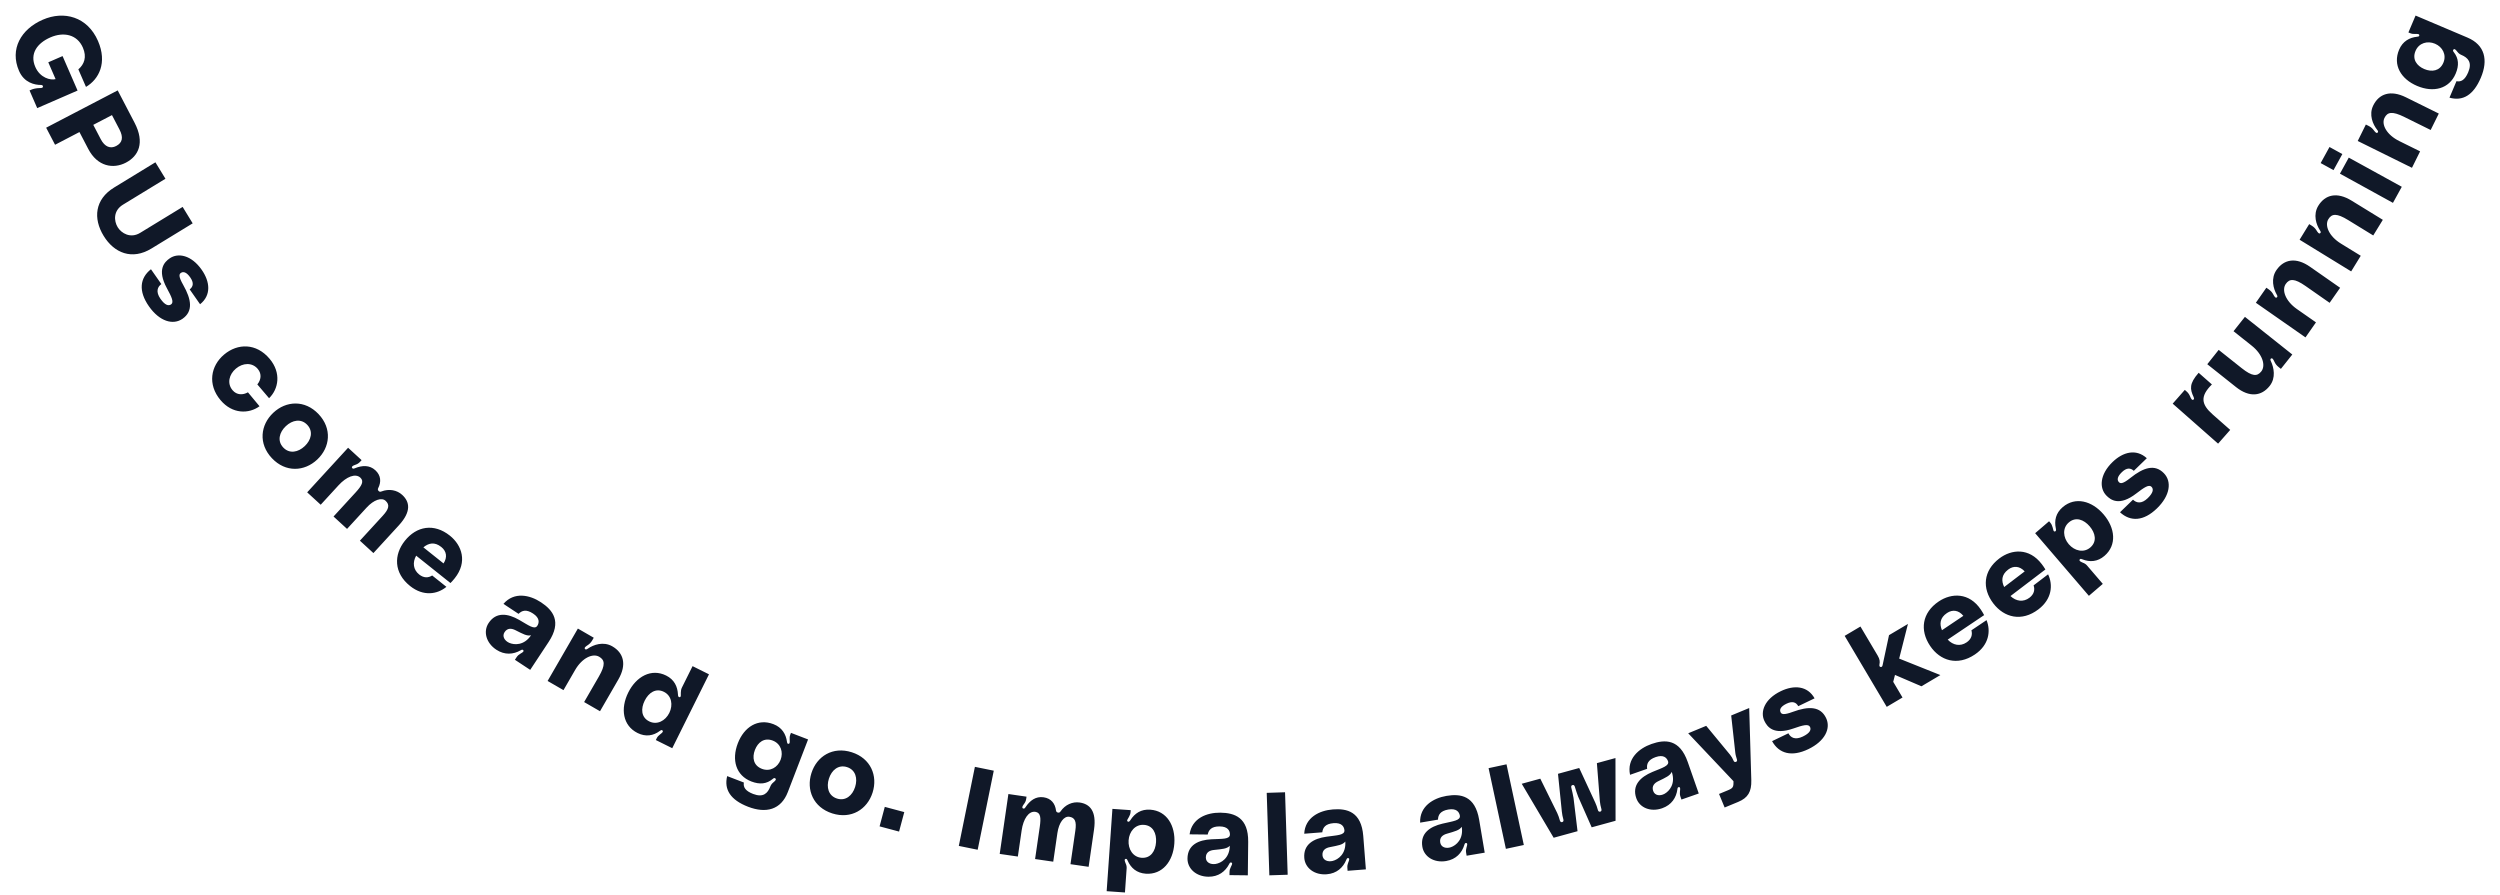 <svg width="349" height="125" viewBox="0 0 349 125" fill="none" xmlns="http://www.w3.org/2000/svg">
<path d="M5.968 2.752C8.946 1.456 12.209 2.339 13.678 5.714C14.999 8.751 13.822 11.06 12.003 12.131L10.937 9.681C11.754 8.993 12.146 7.968 11.571 6.648C10.761 4.784 8.859 4.425 7.04 5.217C5.221 6.008 4.111 7.468 4.928 9.346C5.592 10.872 7.063 11.244 7.761 11.045L6.74 8.697L8.735 7.829L10.829 12.642L5.195 15.093L4.123 12.628L4.387 12.513C4.607 12.417 5.028 12.303 5.531 12.294C5.81 12.295 5.99 12.269 6 12.09C6.01 11.912 5.847 11.86 5.726 11.861C4.852 11.857 3.384 11.571 2.656 9.898C1.335 6.861 2.931 4.073 5.968 2.752ZM18.784 17.131C20.248 19.94 19.335 21.788 17.576 22.705C15.817 23.622 13.606 23.259 12.319 20.79L11.091 18.435L7.686 20.21L6.443 17.827L16.431 12.619L18.784 17.131ZM14.064 19.43C14.633 20.522 15.425 20.795 16.22 20.381C17.113 19.915 17.244 19.161 16.674 18.068L15.631 16.068L13.021 17.429L14.064 19.43ZM25.497 28.885L26.898 31.179L21.136 34.698C18.432 36.349 15.932 35.326 14.465 32.922C12.981 30.492 13.229 27.828 15.933 26.177L21.695 22.658L23.096 24.952L17.17 28.571C15.79 29.413 15.898 30.848 16.431 31.722C16.94 32.555 18.206 33.338 19.571 32.504L25.497 28.885ZM21.074 37.586L22.523 39.657C21.995 40.046 21.704 40.718 22.401 41.715C23.034 42.619 23.53 42.741 23.884 42.493C24.303 42.2 23.981 41.488 23.295 40.23C21.882 37.625 22.964 36.575 23.685 36.07C24.852 35.254 26.71 35.593 28.16 37.665C29.325 39.329 29.51 41.212 27.931 42.472L26.482 40.401C26.975 40.017 27.091 39.486 26.559 38.726C26.036 37.979 25.585 37.865 25.244 38.103C25.009 38.269 24.887 38.569 25.58 39.783C26.736 41.825 26.977 43.453 25.483 44.499C24.159 45.425 22.269 44.873 20.791 42.763C19.305 40.639 19.512 38.815 21.074 37.586ZM31.285 49.496C33.171 47.91 35.774 47.872 37.639 50.088C39.287 52.047 38.889 54.306 37.563 55.589L35.923 53.665C36.43 53.05 36.582 52.212 35.984 51.502C35.191 50.559 33.889 50.651 32.934 51.455C31.979 52.258 31.665 53.526 32.459 54.468C33.056 55.178 33.921 55.162 34.613 54.767L36.229 56.712C34.739 57.799 32.442 57.828 30.784 55.857C28.95 53.678 29.4 51.083 31.285 49.496ZM44.475 57.815C46.385 59.84 46.083 62.457 44.291 64.148C42.499 65.839 39.869 65.989 37.958 63.964C36.047 61.939 36.35 59.322 38.142 57.631C39.934 55.94 42.564 55.79 44.475 57.815ZM39.541 62.471C40.408 63.39 41.626 63.143 42.534 62.286C43.442 61.43 43.76 60.228 42.892 59.308C42.025 58.389 40.806 58.637 39.899 59.493C38.991 60.35 38.673 61.552 39.541 62.471ZM56.148 69.086C57.186 70.038 57.471 71.384 55.675 73.342L52.128 77.209L50.242 75.479L53.443 71.989C54.308 71.045 54.43 70.463 53.828 69.911C53.286 69.413 52.191 69.755 51.175 70.864L48.449 73.835L46.562 72.105L49.634 68.756C50.499 67.813 50.857 67.186 50.303 66.677C49.607 66.039 48.361 66.546 47.258 67.749L44.77 70.461L42.883 68.731L48.594 62.505L50.48 64.235L50.264 64.471C50.048 64.707 49.815 64.819 49.536 64.91C49.279 65 49.047 65.135 49.145 65.312C49.244 65.489 49.411 65.425 49.522 65.375C50.568 64.945 51.585 64.901 52.399 65.647C53.189 66.371 53.239 67.287 52.79 68.155C52.717 68.306 52.746 68.44 52.864 68.548C52.982 68.657 53.073 68.675 53.24 68.611C54.32 68.191 55.417 68.415 56.148 69.086ZM63.482 80.722C63.333 80.91 63.061 81.225 62.886 81.393L58.096 77.571C57.565 78.519 57.678 79.531 58.517 80.199C59.142 80.698 59.779 80.695 60.331 80.337L62.319 81.923C61.059 82.964 59.115 83.297 57.252 81.81C54.95 79.974 54.962 77.445 56.519 75.494C58.155 73.443 60.588 73.01 62.802 74.776C64.478 76.113 65.298 78.446 63.482 80.722ZM61.602 76.357C60.652 75.599 59.822 75.817 59.104 76.41L61.918 78.655C62.481 77.795 62.34 76.945 61.602 76.357ZM68.208 86.979C69.256 85.39 70.899 85.63 72.484 86.541C73.792 87.289 74.634 87.96 75.017 87.35C75.268 86.941 75.389 86.292 74.414 85.649C73.452 85.014 72.85 85.23 72.391 85.694L70.281 84.302C71.763 82.578 73.949 83.042 75.525 84.081C77.194 85.183 78.458 86.783 76.59 89.615L74.017 93.514L71.88 92.105L72.118 91.744C72.259 91.53 72.436 91.379 72.653 91.253C72.909 91.097 73.171 90.962 73.068 90.799C72.947 90.604 72.788 90.729 72.673 90.787C71.659 91.365 70.457 91.472 69.282 90.697C67.853 89.754 67.432 88.154 68.208 86.979ZM74.136 88.686C73.551 88.817 73.039 88.518 71.958 87.977C71.429 87.705 70.838 87.641 70.442 88.242C70.054 88.829 70.447 89.453 71.083 89.739C71.795 90.055 73.162 90.132 74.136 88.686ZM85.483 90.23C87.062 91.143 87.523 92.776 86.322 94.854L83.761 99.288L81.544 98.007L83.593 94.46C84.546 92.812 84.436 92.138 83.646 91.682C82.745 91.162 81.264 91.84 80.287 93.53L78.662 96.343L76.446 95.062L80.672 87.747L82.888 89.027L82.688 89.374C82.496 89.706 82.291 89.902 82.052 90.059C81.813 90.217 81.514 90.414 81.655 90.587C81.781 90.753 81.946 90.626 82.066 90.548C82.836 90.013 84.222 89.502 85.483 90.23ZM96.682 92.994L98.974 94.134L93.846 104.449L91.553 103.309L91.689 103.037C91.796 102.822 91.96 102.672 92.167 102.507C92.403 102.32 92.653 102.141 92.473 101.962C92.352 101.848 92.202 101.97 92.116 102.034C91.201 102.723 90.136 102.89 89.004 102.328C86.927 101.295 86.592 98.913 87.703 96.678C88.814 94.443 90.915 93.272 92.993 94.305C94.139 94.874 94.585 95.847 94.644 96.948C94.652 97.077 94.653 97.328 94.867 97.327C95.096 97.334 95.038 96.983 95.044 96.683C95.044 96.432 95.094 96.189 95.2 95.974L96.682 92.994ZM90.632 100.707C91.721 101.248 92.885 100.63 93.434 99.527C93.982 98.424 93.772 97.122 92.683 96.581C91.537 96.011 90.544 96.714 89.995 97.818C89.447 98.921 89.486 100.137 90.632 100.707ZM102.997 103.772C103.882 101.472 105.806 100.258 107.971 101.091C109.166 101.551 109.716 102.482 109.864 103.568C109.88 103.66 109.888 103.817 110.034 103.839C110.281 103.865 110.26 103.566 110.238 103.266C110.214 103.016 110.24 102.77 110.326 102.546L110.418 102.307L112.807 103.226L109.981 110.573C109.028 113.052 106.937 113.585 104.443 112.626C101.964 111.672 101.053 110.207 101.513 108.344L103.843 109.24C103.738 109.869 104.028 110.408 105.133 110.834C106.551 111.379 107.173 110.744 107.54 109.788C107.627 109.564 107.767 109.378 107.967 109.215C108.219 109.004 108.41 108.82 108.245 108.671C108.103 108.548 107.977 108.653 107.877 108.735C107.04 109.441 106.072 109.549 104.893 109.096C102.727 108.263 102.113 106.072 102.997 103.772ZM106.361 107.329C107.496 107.765 108.563 107.13 108.971 106.07C109.378 105.01 109.012 103.823 107.877 103.386C106.682 102.927 105.794 103.631 105.387 104.691C104.979 105.752 105.166 106.869 106.361 107.329ZM118.904 105.014C121.557 105.859 122.561 108.295 121.813 110.643C121.066 112.99 118.838 114.397 116.185 113.552C113.532 112.707 112.528 110.271 113.276 107.923C114.024 105.575 116.252 104.169 118.904 105.014ZM116.845 111.478C118.05 111.862 118.995 111.055 119.374 109.866C119.753 108.677 119.448 107.471 118.244 107.088C117.04 106.704 116.094 107.511 115.715 108.7C115.336 109.889 115.641 111.095 116.845 111.478ZM123.516 112.64L126.237 113.367L125.51 116.087L122.79 115.361L123.516 112.64ZM136.483 118.625L133.849 118.089L136.096 107.051L138.73 107.587L136.483 118.625ZM150.72 112.03C152.113 112.232 153.107 113.185 152.725 115.813L151.972 121.007L149.439 120.64L150.118 115.953C150.302 114.686 150.075 114.136 149.267 114.018C148.539 113.913 147.826 114.812 147.611 116.3L147.032 120.291L144.498 119.923L145.151 115.426C145.334 114.159 145.277 113.44 144.533 113.332C143.599 113.196 142.854 114.317 142.62 115.932L142.092 119.574L139.558 119.207L140.771 110.846L143.304 111.214L143.258 111.53C143.212 111.847 143.083 112.071 142.904 112.303C142.742 112.522 142.626 112.764 142.807 112.855C142.988 112.946 143.09 112.799 143.154 112.695C143.776 111.751 144.592 111.142 145.684 111.3C146.745 111.454 147.303 112.181 147.42 113.152C147.445 113.318 147.544 113.413 147.703 113.436C147.861 113.459 147.947 113.423 148.049 113.276C148.705 112.32 149.738 111.888 150.72 112.03ZM157.847 113.097L157.829 113.352C157.812 113.592 157.732 113.826 157.604 114.042C157.458 114.305 157.23 114.577 157.431 114.688C157.616 114.797 157.743 114.581 157.815 114.474C158.41 113.537 159.301 112.942 160.578 113.031C162.892 113.193 164.111 115.267 163.937 117.757C163.763 120.246 162.268 122.131 159.954 121.969C158.693 121.881 157.875 121.182 157.419 120.14C157.378 120.041 157.31 119.86 157.147 119.897C156.902 119.96 157.027 120.241 157.136 120.521C157.248 120.754 157.296 120.982 157.279 121.221L157.044 124.589L154.49 124.41L155.293 112.918L157.847 113.097ZM159.371 119.747C160.648 119.836 161.297 118.807 161.383 117.578C161.469 116.349 160.969 115.24 159.692 115.15C158.479 115.066 157.638 116.081 157.552 117.31C157.467 118.539 158.158 119.662 159.371 119.747ZM165.773 119.847C165.794 117.943 167.306 117.255 169.131 117.163C170.636 117.084 171.707 117.192 171.699 116.472C171.688 115.991 171.439 115.381 170.271 115.368C169.119 115.355 168.729 115.863 168.594 116.501L166.066 116.474C166.379 114.221 168.468 113.428 170.356 113.449C172.356 113.471 174.285 114.132 174.247 117.524L174.196 122.196L171.636 122.167L171.641 121.735C171.643 121.479 171.71 121.256 171.824 121.033C171.955 120.763 172.102 120.508 171.927 120.426C171.72 120.328 171.654 120.519 171.589 120.631C171.049 121.665 170.097 122.406 168.689 122.391C166.977 122.372 165.758 121.254 165.773 119.847ZM171.681 118.072C171.26 118.499 170.668 118.524 169.466 118.655C168.874 118.713 168.343 118.979 168.335 119.699C168.327 120.403 168.996 120.714 169.685 120.61C170.454 120.49 171.646 119.815 171.681 118.072ZM176.834 110.682L179.392 110.6L179.76 122.114L177.201 122.196L176.834 110.682ZM182.078 119.774C181.93 117.875 183.375 117.056 185.184 116.803C186.676 116.59 187.753 116.602 187.68 115.885C187.627 115.408 187.325 114.822 186.16 114.913C185.012 115.002 184.669 115.543 184.591 116.191L182.071 116.388C182.182 114.116 184.192 113.141 186.074 112.994C188.068 112.838 190.048 113.325 190.312 116.707L190.676 121.364L188.124 121.564L188.091 121.133C188.071 120.878 188.117 120.65 188.211 120.418C188.318 120.137 188.441 119.87 188.26 119.804C188.045 119.725 187.996 119.921 187.941 120.038C187.495 121.116 186.613 121.939 185.209 122.049C183.502 122.182 182.188 121.177 182.078 119.774ZM187.805 117.48C187.424 117.943 186.836 118.022 185.651 118.259C185.066 118.368 184.561 118.681 184.617 119.399C184.672 120.1 185.365 120.351 186.043 120.186C186.798 119.998 187.925 119.22 187.805 117.48ZM198.559 118.213C198.243 116.335 199.609 115.391 201.389 114.977C202.856 114.632 203.929 114.549 203.793 113.841C203.698 113.371 203.344 112.814 202.192 113.008C201.056 113.2 200.763 113.769 200.743 114.421L198.25 114.841C198.159 112.569 200.074 111.418 201.936 111.104C203.908 110.772 205.924 111.081 206.488 114.425L207.265 119.032L204.741 119.458L204.669 119.032C204.626 118.78 204.652 118.548 204.725 118.309C204.806 118.019 204.906 117.743 204.719 117.693C204.498 117.633 204.467 117.833 204.422 117.954C204.074 119.067 203.269 119.966 201.88 120.2C200.192 120.485 198.794 119.601 198.559 118.213ZM204.059 115.419C203.721 115.914 203.143 116.044 201.983 116.386C201.41 116.548 200.935 116.904 201.055 117.614C201.172 118.308 201.885 118.496 202.545 118.271C203.281 118.017 204.334 117.142 204.059 115.419ZM207.806 107.235L210.309 106.698L212.725 117.962L210.222 118.499L207.806 107.235ZM212.434 109.413L215.026 108.702L217.387 113.496C217.538 113.803 217.659 114.185 217.748 114.509C217.79 114.663 217.883 114.82 218.083 114.765C218.284 114.71 218.284 114.528 218.241 114.373C218.153 114.049 218.062 113.659 218.035 113.318L217.495 108.024L220.458 107.212L222.695 112.04C222.845 112.347 222.967 112.728 223.056 113.052C223.098 113.207 223.191 113.364 223.391 113.309C223.592 113.254 223.592 113.071 223.549 112.917C223.46 112.593 223.37 112.203 223.343 111.862L222.926 106.534L225.519 105.823L225.532 114.58L222.199 115.494L220.312 111.217C220.169 110.875 219.984 110.262 219.854 109.849C219.812 109.695 219.719 109.538 219.518 109.593C219.318 109.648 219.318 109.831 219.36 109.985C219.459 110.406 219.613 111.027 219.664 111.395L220.224 116.036L216.891 116.95L212.434 109.413ZM228.428 111.433C227.799 109.636 228.986 108.475 230.671 107.766C232.059 107.179 233.102 106.915 232.849 106.241C232.676 105.793 232.233 105.304 231.131 105.69C230.043 106.07 229.85 106.681 229.941 107.327L227.555 108.162C227.081 105.938 228.775 104.48 230.557 103.857C232.445 103.196 234.483 103.16 235.604 106.362L237.147 110.772L234.731 111.617L234.588 111.21C234.504 110.968 234.49 110.735 234.522 110.487C234.553 110.188 234.604 109.899 234.411 109.881C234.183 109.86 234.186 110.062 234.163 110.189C234.008 111.345 233.366 112.366 232.037 112.832C230.421 113.397 228.893 112.762 228.428 111.433ZM233.378 107.751C233.128 108.297 232.58 108.522 231.495 109.055C230.957 109.311 230.548 109.742 230.786 110.421C231.019 111.086 231.754 111.151 232.366 110.818C233.049 110.443 233.939 109.403 233.378 107.751ZM235.673 102.366L238.186 101.326L241.521 105.365C241.732 105.624 241.872 105.878 241.982 106.144C242.043 106.292 242.14 106.442 242.347 106.357C242.554 106.271 242.502 106.102 242.455 105.948C242.375 105.67 242.279 105.398 242.246 105.065L241.675 99.881L244.188 98.841L244.482 108.919C244.525 110.529 244.012 111.382 242.652 111.945L240.76 112.728L239.977 110.836L240.627 110.567C241.751 110.102 241.997 110.069 241.994 109.308L241.991 109.05L235.673 102.366ZM247.383 103.464L249.662 102.369C249.96 102.953 250.577 103.349 251.673 102.822C252.668 102.343 252.868 101.874 252.681 101.485C252.459 101.023 251.704 101.227 250.352 101.699C247.553 102.673 246.692 101.436 246.31 100.643C245.693 99.359 246.329 97.58 248.607 96.484C250.438 95.604 252.326 95.726 253.315 97.487L251.037 98.583C250.737 98.034 250.232 97.833 249.396 98.236C248.574 98.631 248.389 99.057 248.569 99.432C248.694 99.692 248.97 99.861 250.28 99.373C252.482 98.562 254.128 98.587 254.919 100.231C255.619 101.688 254.769 103.463 252.447 104.58C250.111 105.703 248.344 105.204 247.383 103.464ZM270.876 94.24L268.233 95.806L264.54 94.219L264.294 95.184L265.591 97.372L263.388 98.677L257.515 88.767L259.718 87.462L262.124 91.522C262.434 92.046 262.443 92.375 262.375 92.731C262.344 92.898 262.351 93.099 262.546 93.114C262.727 93.136 262.788 92.989 262.819 92.821L263.706 88.669L266.349 87.103L265.124 91.939L270.876 94.24ZM276.526 85.1C276.66 85.299 276.879 85.653 276.986 85.871L271.9 89.29C272.645 90.081 273.644 90.277 274.533 89.679C275.197 89.232 275.386 88.624 275.21 87.99L277.321 86.57C277.935 88.086 277.668 90.039 275.689 91.369C273.246 93.012 270.838 92.24 269.445 90.169C267.981 87.992 268.3 85.541 270.65 83.961C272.43 82.764 274.901 82.684 276.526 85.1ZM271.797 85.58C270.788 86.259 270.747 87.115 271.097 87.979L274.084 85.971C273.433 85.174 272.581 85.053 271.797 85.58ZM285.033 78.755C285.178 78.946 285.418 79.286 285.538 79.497L280.662 83.209C281.452 83.955 282.461 84.092 283.313 83.443C283.95 82.958 284.102 82.339 283.89 81.717L285.914 80.176C286.616 81.652 286.464 83.618 284.567 85.062C282.225 86.846 279.775 86.217 278.263 84.231C276.673 82.144 276.848 79.678 279.101 77.963C280.807 76.664 283.269 76.438 285.033 78.755ZM280.341 79.512C279.373 80.249 279.383 81.106 279.783 81.948L282.647 79.767C281.95 79.011 281.092 78.94 280.341 79.512ZM286.05 72.767L286.217 72.961C286.373 73.144 286.481 73.367 286.542 73.61C286.622 73.9 286.652 74.254 286.872 74.191C287.08 74.139 287.019 73.896 286.995 73.77C286.76 72.685 286.977 71.635 287.948 70.802C289.709 69.291 292.033 69.911 293.658 71.805C295.283 73.7 295.543 76.091 293.782 77.602C292.823 78.425 291.751 78.502 290.694 78.08C290.595 78.039 290.419 77.957 290.329 78.098C290.199 78.315 290.486 78.428 290.76 78.551C291.003 78.637 291.197 78.766 291.353 78.948L293.552 81.51L291.609 83.177L284.108 74.434L286.05 72.767ZM291.807 76.43C292.778 75.596 292.518 74.407 291.715 73.472C290.913 72.537 289.778 72.099 288.806 72.932C287.884 73.724 287.999 75.038 288.801 75.973C289.603 76.908 290.884 77.221 291.807 76.43ZM295.952 71.511L297.768 69.752C298.236 70.212 298.946 70.394 299.82 69.548C300.613 68.78 300.655 68.271 300.354 67.961C299.998 67.593 299.346 68.024 298.212 68.899C295.863 70.706 294.656 69.804 294.044 69.171C293.053 68.148 293.095 66.259 294.911 64.501C296.371 63.087 298.201 62.608 299.695 63.967L297.879 65.726C297.422 65.3 296.879 65.268 296.212 65.914C295.557 66.548 295.516 67.011 295.805 67.31C296.005 67.517 296.321 67.59 297.41 66.714C299.244 65.25 300.814 64.755 302.082 66.065C303.206 67.226 302.96 69.18 301.109 70.972C299.247 72.775 297.412 72.858 295.952 71.511ZM306.218 55.781C306.337 55.694 306.282 55.538 306.23 55.428C305.717 54.316 305.59 53.565 306.933 52.04L308.782 53.668C307.129 55.303 307.268 56.428 308.877 57.845L311.338 60.014L309.646 61.934L303.307 56.35L304.999 54.429L305.287 54.683C305.503 54.874 305.656 55.136 305.763 55.401C305.871 55.667 306.023 55.929 306.218 55.781ZM316.841 53.883C315.705 55.31 314.022 55.525 312.143 54.032L308.136 50.845L309.729 48.842L312.935 51.391C314.425 52.575 315.107 52.566 315.675 51.852C316.322 51.038 315.87 49.473 314.342 48.258L311.8 46.236L313.393 44.233L320.006 49.49L318.413 51.494L318.1 51.245C317.799 51.006 317.636 50.774 317.515 50.515C317.394 50.255 317.243 49.931 317.051 50.044C316.869 50.144 316.97 50.326 317.03 50.456C317.423 51.3 317.747 52.743 316.841 53.883ZM317.804 37.684C318.848 36.189 320.515 35.869 322.483 37.243L326.681 40.175L325.215 42.274L321.857 39.929C320.296 38.839 319.615 38.891 319.093 39.638C318.498 40.491 319.046 42.025 320.647 43.143L323.31 45.002L321.844 47.101L314.918 42.265L316.383 40.166L316.711 40.395C317.026 40.615 317.203 40.836 317.34 41.087C317.476 41.339 317.647 41.653 317.832 41.529C318.007 41.417 317.896 41.241 317.828 41.116C317.361 40.302 316.97 38.878 317.804 37.684ZM323.635 28.724C324.59 27.17 326.235 26.753 328.28 28.009L332.643 30.688L331.304 32.87L327.813 30.727C326.191 29.73 325.515 29.822 325.038 30.599C324.493 31.485 325.131 32.985 326.794 34.006L329.562 35.706L328.223 37.887L321.024 33.467L322.363 31.285L322.704 31.494C323.031 31.695 323.221 31.906 323.372 32.149C323.524 32.392 323.713 32.696 323.89 32.56C324.058 32.439 323.936 32.27 323.861 32.148C323.348 31.364 322.874 29.965 323.635 28.724ZM325.758 23.751L323.964 22.764L325.198 20.521L326.992 21.509L325.758 23.751ZM334.056 28.319L326.655 24.245L327.889 22.002L335.29 26.076L334.056 28.319ZM331.306 14.719C332.114 13.084 333.715 12.519 335.866 13.583L340.456 15.852L339.321 18.147L335.649 16.331C333.943 15.487 333.278 15.64 332.874 16.458C332.413 17.39 333.184 18.825 334.934 19.69L337.846 21.13L336.711 23.425L329.138 19.68L330.273 17.385L330.632 17.563C330.976 17.733 331.184 17.925 331.357 18.153C331.53 18.382 331.746 18.667 331.909 18.516C332.066 18.379 331.93 18.223 331.843 18.108C331.26 17.374 330.661 16.024 331.306 14.719ZM337.428 11.995C335.16 11.034 334.011 9.069 334.917 6.933C335.417 5.755 336.366 5.237 337.456 5.125C337.549 5.112 337.706 5.11 337.733 4.965C337.768 4.719 337.467 4.73 337.167 4.742C336.917 4.758 336.671 4.723 336.45 4.629L336.214 4.529L337.214 2.172L344.461 5.246C346.906 6.282 347.368 8.39 346.325 10.85C345.288 13.295 343.794 14.156 341.947 13.634L342.922 11.336C343.546 11.461 344.095 11.19 344.558 10.1C345.151 8.701 344.537 8.058 343.594 7.659C343.373 7.565 343.192 7.419 343.036 7.213C342.833 6.954 342.656 6.757 342.501 6.917C342.374 7.054 342.475 7.184 342.553 7.287C343.231 8.147 343.306 9.118 342.812 10.281C341.907 12.417 339.697 12.957 337.428 11.995ZM341.096 8.754C341.571 7.635 340.972 6.547 339.927 6.103C338.881 5.66 337.682 5.986 337.208 7.105C336.708 8.284 337.382 9.195 338.427 9.639C339.473 10.082 340.597 9.933 341.096 8.754Z" fill="#101828"/>
</svg>
